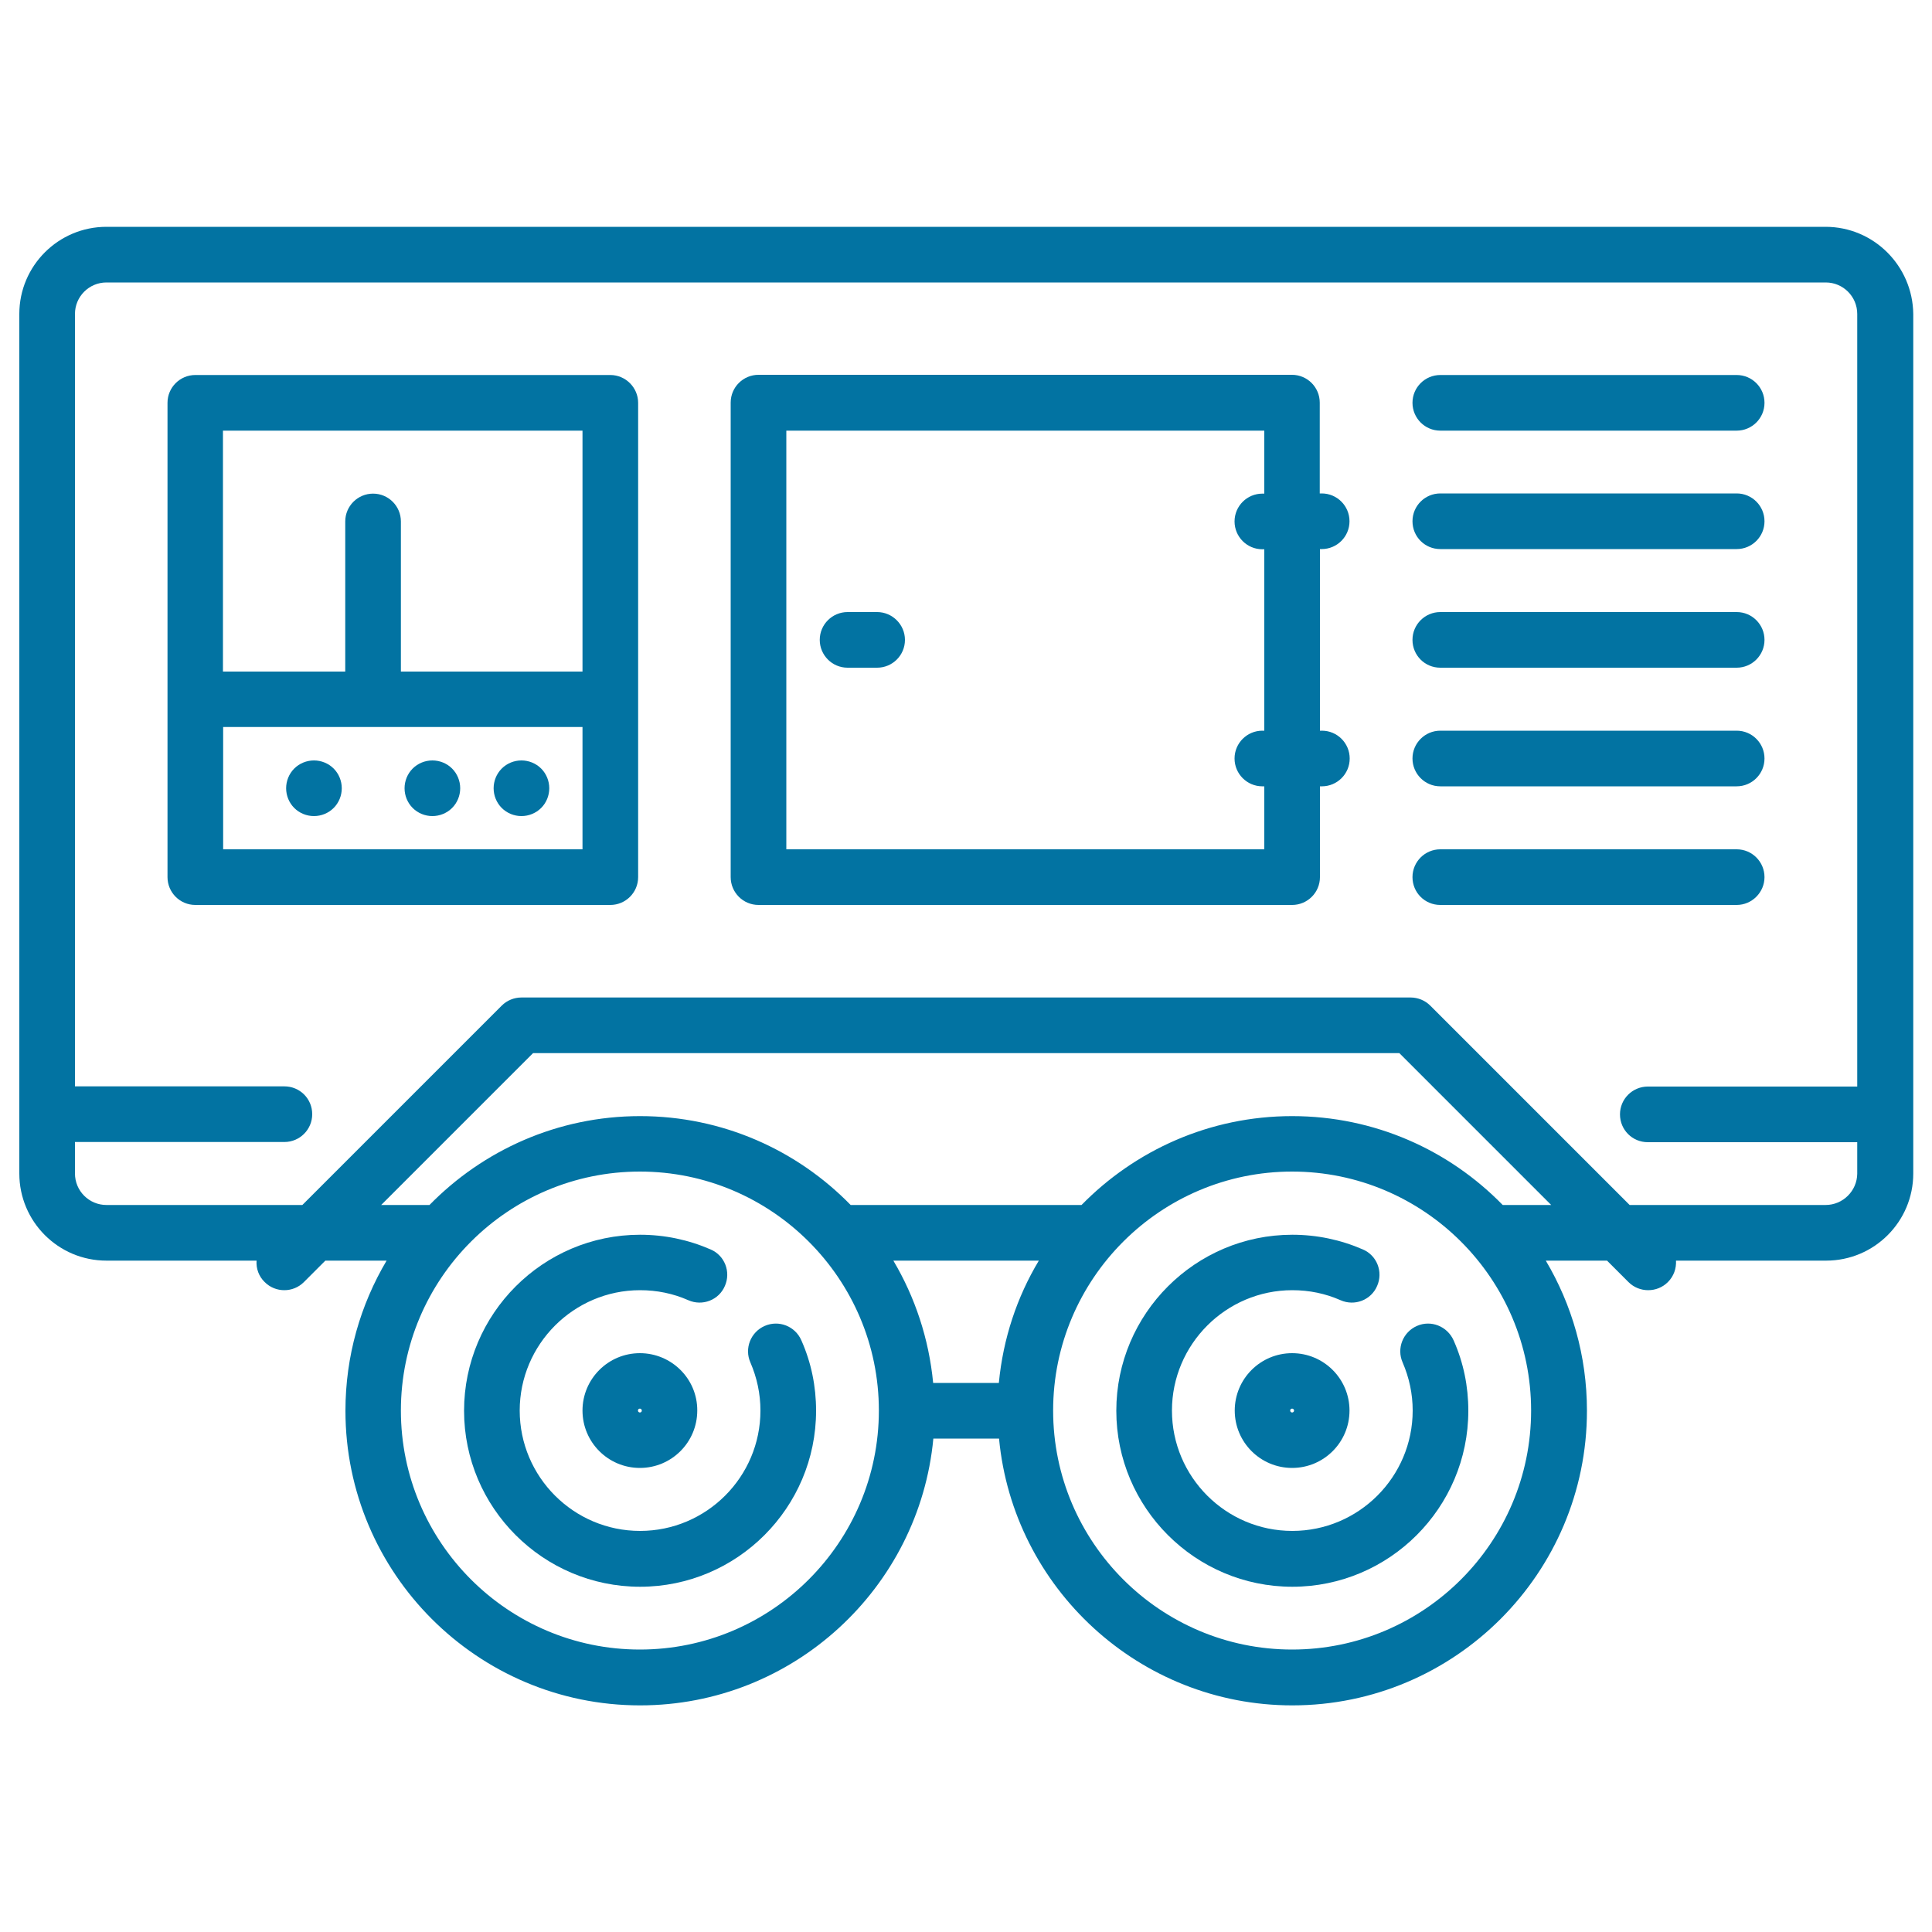 <svg xmlns="http://www.w3.org/2000/svg" viewBox="0 0 1000 1000" style="fill:#0273a2">
<title>Transformer Truck SVG icon</title>
<g><path d="M395.8,686.3c-7.3,3.2-10.6,11.7-7.4,18.9c3.4,7.9,5.2,16.2,5.2,24.9c0,34.4-28,62.3-62.3,62.3c-34.4,0-62.3-28-62.3-62.3s28-62.3,62.3-62.3c8.7,0,17.1,1.7,25,5.2c7.3,3.2,15.8-0.1,18.9-7.4c3.2-7.3-0.1-15.8-7.4-18.9c-11.5-5-23.8-7.6-36.5-7.6c-50.2,0-91.1,40.9-91.1,91.1c0,50.2,40.9,91.1,91.1,91.1c50.2,0,91.1-40.9,91.1-91.1c0-12.7-2.5-24.9-7.6-36.4C411.6,686.4,403.1,683.1,395.8,686.3z"/><path d="M331.2,700.4c-16.4,0-29.7,13.3-29.7,29.7c0,16.4,13.3,29.7,29.7,29.7c16.4,0,29.7-13.3,29.7-29.7C361,713.7,347.6,700.4,331.2,700.4z M331.2,731.1c-0.5,0-1-0.4-1-1s0.4-1,1-1c0.5,0,1,0.4,1,1S331.8,731.1,331.2,731.1z"/><path d="M733.4,686.3c-7.3,3.2-10.6,11.7-7.4,18.9c3.4,7.9,5.2,16.2,5.2,24.9c0,34.4-28,62.3-62.3,62.3c-34.4,0-62.3-28-62.3-62.3s28-62.3,62.3-62.3c8.7,0,17.1,1.7,25,5.2c7.3,3.2,15.8-0.1,18.9-7.4c3.2-7.3-0.1-15.8-7.4-18.9c-11.5-5-23.8-7.6-36.5-7.6c-50.2,0-91.1,40.9-91.1,91.1c0,50.2,40.9,91.1,91.1,91.1c50.2,0,91.1-40.9,91.1-91.1c0-12.7-2.5-24.9-7.6-36.4C749.1,686.4,740.6,683.1,733.4,686.3z"/><path d="M668.8,700.4c-16.4,0-29.7,13.3-29.7,29.7c0,16.4,13.3,29.7,29.7,29.7c16.4,0,29.7-13.3,29.7-29.7C698.5,713.7,685.2,700.4,668.8,700.4z M668.8,731.1c-0.5,0-1-0.4-1-1s0.4-1,1-1c0.5,0,1,0.4,1,1S669.3,731.1,668.8,731.1z"/><path d="M944.9,117.4H55.1c-24.9,0-45.1,20.2-45.1,45.1v444.9c0,24.9,20.2,45.1,45.1,45.1h77.7c-0.3,4,1.1,8.1,4.2,11.1c5.6,5.6,14.7,5.6,20.3,0l11.1-11.1h31.7c-13.5,22.8-21.3,49.3-21.3,77.7c0,84.1,68.4,152.5,152.5,152.5c79.2,0,144.5-60.7,151.8-138.1h34c7.3,77.3,72.6,138.1,151.8,138.1c84.1,0,152.5-68.4,152.5-152.5c0-28.4-7.8-54.9-21.3-77.7h31.7l11.1,11.1c2.8,2.8,6.5,4.2,10.2,4.2c3.7,0,7.4-1.4,10.2-4.2c3.1-3.1,4.4-7.1,4.2-11.1h77.7c24.9,0,45.1-20.2,45.1-45.1V162.5C990,137.6,969.8,117.4,944.9,117.4z M331.2,853.8c-68.2,0-123.7-55.5-123.7-123.7S263,606.4,331.2,606.4c68.2,0,123.7,55.5,123.7,123.7S399.4,853.8,331.2,853.8z M517,715.8h-34c-2.2-22.9-9.4-44.4-20.6-63.3h75.3C526.4,671.3,519.2,692.8,517,715.8z M668.8,853.8c-68.2,0-123.7-55.5-123.7-123.7s55.5-123.7,123.7-123.7c68.2,0,123.7,55.5,123.7,123.7S737,853.8,668.8,853.8z M777.8,623.7c-27.7-28.4-66.3-46-109-46c-42.7,0-81.3,17.7-109,46H440.3c-27.7-28.4-66.3-46-109-46c-42.7,0-81.3,17.7-109,46h-25l78.6-78.6h448.4l78.6,78.6H777.8z M944.9,623.7H843.5L740.3,520.5c-2.7-2.7-6.4-4.2-10.2-4.2H269.9c-3.8,0-7.5,1.5-10.2,4.2L156.5,623.7H55.1c-9,0-16.3-7.3-16.3-16.3v-16.3h108.4c7.9,0,14.4-6.4,14.4-14.4s-6.4-14.4-14.4-14.4H38.8V162.5c0-9,7.3-16.3,16.3-16.3h889.9c9,0,16.3,7.3,16.3,16.3v399.9H852.9c-7.9,0-14.4,6.4-14.4,14.4s6.4,14.4,14.4,14.4h108.4v16.3C961.2,616.4,953.9,623.7,944.9,623.7z"/><path d="M315.9,194.1H101.1c-7.9,0-14.4,6.4-14.4,14.4V454c0,7.9,6.4,14.4,14.4,14.4h214.8c7.9,0,14.4-6.4,14.4-14.4V208.5C330.3,200.6,323.8,194.1,315.9,194.1z M301.5,222.9v124.7h-94v-77.7c0-7.9-6.4-14.4-14.4-14.4c-7.9,0-14.4,6.4-14.4,14.4v77.7h-63.3V222.9H301.5z M115.5,439.6v-63.3h186v63.3H115.5z"/><path d="M162.5,393.6c-3.8,0-7.5,1.5-10.2,4.2c-2.7,2.7-4.2,6.4-4.2,10.2c0,3.8,1.5,7.5,4.2,10.2c2.7,2.7,6.4,4.2,10.2,4.2c3.8,0,7.5-1.5,10.2-4.2c2.7-2.7,4.2-6.4,4.2-10.2c0-3.8-1.5-7.5-4.2-10.2C170,395.1,166.3,393.6,162.5,393.6z"/><path d="M223.8,393.6c-3.8,0-7.5,1.5-10.2,4.2c-2.7,2.7-4.2,6.4-4.2,10.2c0,3.8,1.5,7.5,4.2,10.2c2.7,2.7,6.4,4.2,10.2,4.2c3.8,0,7.5-1.5,10.2-4.2c2.7-2.7,4.2-6.4,4.2-10.2c0-3.8-1.5-7.5-4.2-10.2C231.3,395.1,227.6,393.6,223.8,393.6z"/><path d="M269.9,393.6c-3.8,0-7.5,1.5-10.2,4.2c-2.7,2.7-4.2,6.4-4.2,10.2c0,3.8,1.5,7.5,4.2,10.2c2.7,2.7,6.4,4.2,10.2,4.2c3.8,0,7.5-1.5,10.2-4.2c2.7-2.7,4.2-6.4,4.2-10.2c0-3.8-1.5-7.5-4.2-10.2C277.4,395.1,273.7,393.6,269.9,393.6z"/><path d="M745.5,222.9h153.4c7.9,0,14.4-6.4,14.4-14.4c0-7.9-6.4-14.4-14.4-14.4H745.5c-7.9,0-14.4,6.4-14.4,14.4C731.1,216.4,737.5,222.9,745.5,222.9z"/><path d="M745.5,284.2h153.4c7.9,0,14.4-6.4,14.4-14.4c0-7.9-6.4-14.4-14.4-14.4H745.5c-7.9,0-14.4,6.4-14.4,14.4C731.1,277.8,737.5,284.2,745.5,284.2z"/><path d="M745.5,345.6h153.4c7.9,0,14.4-6.4,14.4-14.4c0-7.9-6.4-14.4-14.4-14.4H745.5c-7.9,0-14.4,6.4-14.4,14.4C731.1,339.2,737.5,345.6,745.5,345.6z"/><path d="M745.5,407h153.4c7.9,0,14.4-6.4,14.4-14.4c0-7.9-6.4-14.4-14.4-14.4H745.5c-7.9,0-14.4,6.4-14.4,14.4C731.1,400.5,737.5,407,745.5,407z"/><path d="M913.3,454c0-7.9-6.4-14.4-14.4-14.4H745.5c-7.9,0-14.4,6.4-14.4,14.4s6.4,14.4,14.4,14.4h153.4C906.8,468.4,913.3,461.9,913.3,454z"/><path d="M684.1,284.2c7.9,0,14.4-6.4,14.4-14.4c0-7.9-6.4-14.4-14.4-14.4h-1v-47c0-7.9-6.4-14.4-14.4-14.4H392.6c-7.9,0-14.4,6.4-14.4,14.4V454c0,7.9,6.4,14.4,14.4,14.4h276.2c7.9,0,14.4-6.4,14.4-14.4v-47h1c7.9,0,14.4-6.4,14.4-14.4c0-7.9-6.4-14.4-14.4-14.4h-1v-94H684.1z M654.4,378.2h-1c-7.9,0-14.4,6.4-14.4,14.4c0,7.9,6.4,14.4,14.4,14.4h1v32.6H407V222.9h247.4v32.6h-1c-7.9,0-14.4,6.4-14.4,14.4c0,7.9,6.4,14.4,14.4,14.4h1V378.2z"/><path d="M454,316.8h-15.3c-7.9,0-14.4,6.4-14.4,14.4c0,7.9,6.4,14.4,14.4,14.4H454c7.9,0,14.4-6.4,14.4-14.4C468.4,323.3,461.9,316.8,454,316.8z"/></g>
</svg>